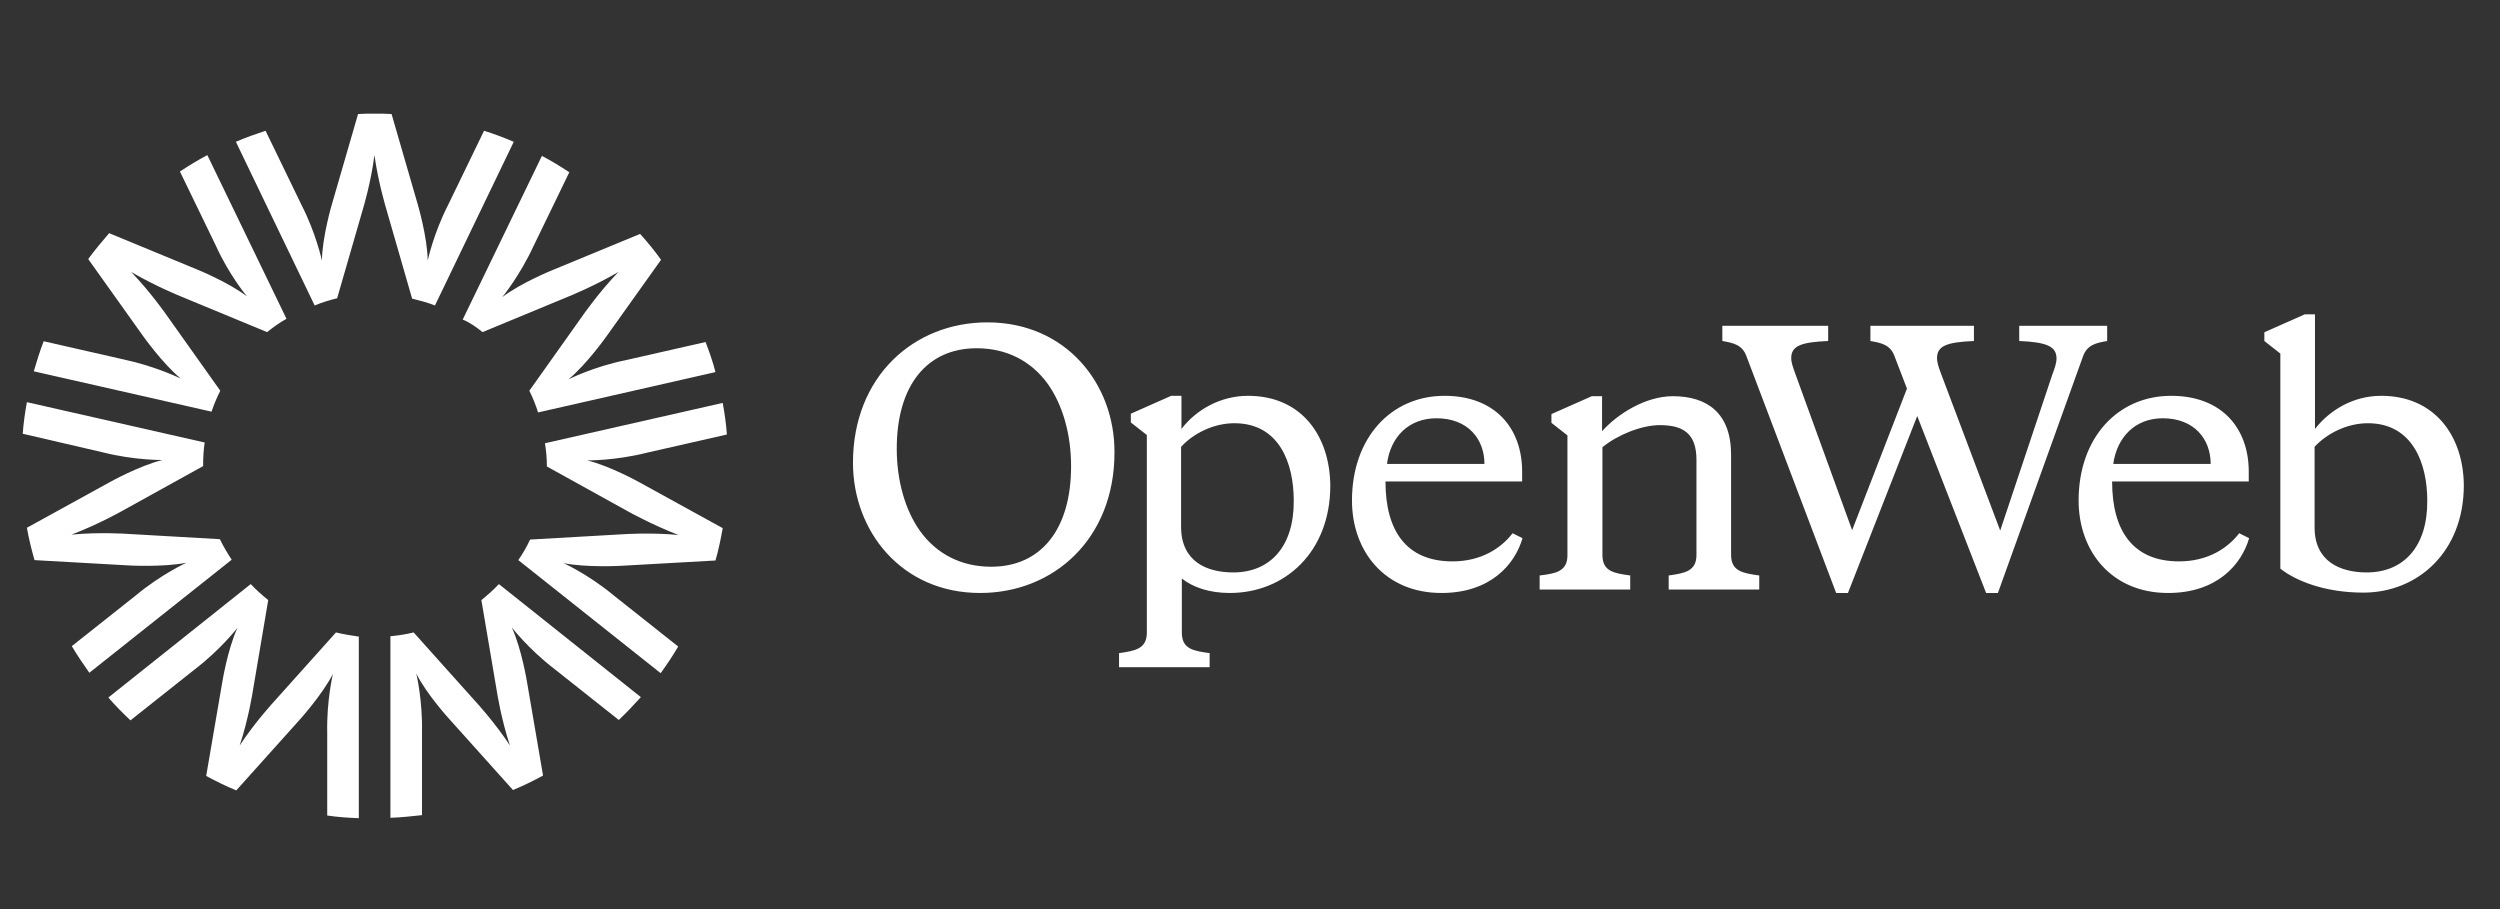<svg width="110" height="40" viewBox="0 0 110 40" fill="none" xmlns="http://www.w3.org/2000/svg">
<rect x="0" y="0" width="110" height="40" fill="#333333" stroke="none"/>
<path d="M88.009 23.345L85.413 16.461C85.312 16.194 85.229 15.959 85.229 15.758C85.229 15.222 85.647 15.055 86.853 15.004V14.335H82.298V15.004C82.784 15.088 83.169 15.172 83.353 15.658L83.906 17.098L81.494 23.328L78.999 16.461C78.898 16.177 78.814 15.959 78.814 15.758C78.814 15.222 79.233 15.055 80.439 15.004V14.335H75.783V15.004C76.269 15.088 76.654 15.172 76.838 15.658L80.791 26.091H81.31L84.358 18.304L87.389 26.091H87.908L91.66 15.658C91.844 15.172 92.229 15.088 92.715 15.004V14.335H88.846V15.004C90.052 15.055 90.487 15.239 90.487 15.775C90.487 15.976 90.404 16.21 90.303 16.478L88.009 23.345ZM98.526 23.462C98.024 24.115 97.153 24.701 95.88 24.701C93.854 24.701 92.933 23.361 92.933 21.184H98.945V20.749C98.945 18.856 97.773 17.416 95.529 17.416C93.184 17.416 91.459 19.258 91.459 22.022C91.459 24.266 92.916 26.091 95.395 26.091C97.555 26.091 98.627 24.835 98.962 23.68L98.526 23.462ZM95.16 18.404C96.55 18.404 97.27 19.325 97.27 20.414H92.983C93.15 19.225 93.954 18.404 95.16 18.404ZM66.555 23.462C66.053 24.115 65.182 24.701 63.909 24.701C61.882 24.701 60.961 23.361 60.961 21.184H66.974V20.749C66.974 18.856 65.801 17.416 63.557 17.416C61.212 17.416 59.487 19.258 59.487 22.022C59.487 24.266 60.944 26.091 63.423 26.091C65.584 26.091 66.656 24.835 66.99 23.68L66.555 23.462ZM63.206 18.404C64.596 18.404 65.316 19.325 65.316 20.414H61.028C61.179 19.225 61.983 18.404 63.206 18.404ZM54.915 17.416C53.709 17.416 52.638 18.019 51.984 18.873V17.416H51.532L49.757 18.203V18.588L50.461 19.141V27.833C50.461 28.553 49.941 28.637 49.238 28.738V29.357H53.224V28.738C52.52 28.637 52.001 28.57 52.001 27.833V25.455C52.487 25.84 53.207 26.091 54.111 26.091C56.54 26.091 58.533 24.283 58.533 21.369C58.516 19.191 57.277 17.416 54.915 17.416ZM54.262 25.187C53.09 25.187 51.984 24.701 51.968 23.211V19.66C52.487 19.091 53.375 18.622 54.312 18.622C56.289 18.622 56.925 20.38 56.925 22.022C56.942 24.048 55.887 25.187 54.262 25.187ZM43.443 14.184C40.211 14.184 37.531 16.562 37.531 20.364C37.531 23.361 39.658 26.091 43.125 26.091C46.357 26.091 49.037 23.713 49.037 19.911C49.054 16.897 46.91 14.184 43.443 14.184ZM47.128 20.514C47.128 23.294 45.805 24.936 43.611 24.936C42.304 24.936 41.216 24.383 40.479 23.361C39.826 22.44 39.457 21.151 39.457 19.744C39.457 16.964 40.78 15.323 42.974 15.323C44.281 15.323 45.369 15.875 46.106 16.897C46.759 17.818 47.128 19.108 47.128 20.514ZM76.168 24.417V20.012C76.168 18.17 75.113 17.433 73.606 17.433C72.4 17.433 71.161 18.22 70.491 18.974V17.433H70.038L68.263 18.22V18.605L68.967 19.158V24.467C68.95 25.154 68.431 25.237 67.744 25.321V25.941H71.73V25.321C71.027 25.221 70.507 25.154 70.507 24.417V19.677C71.161 19.141 72.216 18.706 73.036 18.706C74.058 18.706 74.644 19.074 74.644 20.23V24.417C74.644 25.137 74.125 25.221 73.422 25.321V25.941H77.407V25.321C76.687 25.221 76.168 25.137 76.168 24.417ZM104.773 17.416C103.567 17.416 102.529 18.019 101.859 18.873V13.832H101.407L99.632 14.619V15.004L100.335 15.557V25.02C100.988 25.539 102.261 26.075 103.986 26.075C106.398 26.075 108.408 24.266 108.408 21.352C108.391 19.191 107.135 17.416 104.773 17.416ZM104.137 25.187C102.965 25.187 101.842 24.701 101.842 23.211V19.66C102.362 19.091 103.249 18.622 104.187 18.622C106.147 18.622 106.8 20.38 106.8 22.022C106.817 24.048 105.761 25.187 104.137 25.187Z" fill="white"/>
<path d="M24.062 20.492V20.525L27.662 22.518C27.662 22.518 28.717 23.104 29.856 23.54C28.634 23.422 27.428 23.506 27.428 23.506L23.325 23.741C23.174 24.059 23.006 24.36 22.805 24.645L29.069 29.619C29.337 29.251 29.605 28.849 29.84 28.447L27.009 26.203C25.904 25.282 24.799 24.779 24.799 24.779C25.82 24.98 27.311 24.896 27.311 24.896L31.481 24.662C31.615 24.193 31.715 23.724 31.799 23.238L28.148 21.229C28.148 21.229 26.858 20.508 25.837 20.257C25.837 20.257 27.059 20.274 28.45 19.922L31.983 19.118C31.95 18.649 31.883 18.18 31.799 17.728L23.978 19.503C24.028 19.805 24.062 20.14 24.062 20.492ZM21.951 25.7C21.717 25.951 21.449 26.186 21.181 26.404L21.868 30.456C21.868 30.456 22.052 31.646 22.437 32.801C21.767 31.78 20.947 30.892 20.947 30.892L18.2 27.827C17.865 27.911 17.53 27.961 17.178 27.995V35.983C17.647 35.967 18.116 35.916 18.568 35.866V32.248C18.602 30.825 18.317 29.636 18.317 29.636C18.786 30.574 19.791 31.662 19.791 31.662L22.571 34.761C23.023 34.576 23.459 34.359 23.894 34.124L23.191 30.021C23.191 30.021 22.956 28.564 22.521 27.609C22.521 27.609 23.258 28.564 24.396 29.435L27.227 31.679C27.562 31.361 27.88 31.026 28.198 30.674L21.951 25.7ZM21.231 14.613L25.033 13.039C25.033 13.039 26.155 12.587 27.21 11.967C26.356 12.855 25.669 13.843 25.669 13.843L23.291 17.192C23.442 17.494 23.576 17.829 23.676 18.147L31.481 16.372C31.364 15.919 31.213 15.484 31.045 15.049L27.512 15.852C26.105 16.137 25.016 16.69 25.016 16.69C25.82 16.02 26.674 14.814 26.674 14.814L29.086 11.431C28.801 11.029 28.483 10.644 28.165 10.292L24.313 11.883C24.313 11.883 22.939 12.436 22.102 13.072C22.102 13.072 22.872 12.134 23.475 10.828L25.05 7.579C24.665 7.328 24.263 7.077 23.844 6.859L20.36 14.06C20.679 14.194 20.963 14.396 21.231 14.613ZM9.692 17.192L7.314 13.843C7.314 13.843 6.627 12.855 5.773 11.967C6.828 12.587 7.95 13.039 7.95 13.039L11.752 14.613C12.02 14.396 12.305 14.194 12.606 14.027L9.123 6.825C8.704 7.043 8.302 7.294 7.917 7.546L9.491 10.795C10.077 12.101 10.864 13.039 10.864 13.039C10.027 12.402 8.654 11.85 8.654 11.85L4.802 10.259C4.484 10.627 4.165 11.012 3.881 11.398L6.292 14.781C6.292 14.781 7.146 15.986 7.95 16.656C7.95 16.656 6.862 16.12 5.455 15.819L1.921 15.015C1.754 15.451 1.62 15.886 1.486 16.338L9.307 18.113C9.407 17.812 9.541 17.494 9.692 17.192ZM14.783 27.827L12.037 30.892C12.037 30.892 11.216 31.78 10.546 32.801C10.931 31.646 11.116 30.456 11.116 30.456L11.802 26.404C11.534 26.186 11.266 25.951 11.032 25.7L4.768 30.691C5.07 31.043 5.405 31.378 5.74 31.696L8.57 29.452C9.709 28.581 10.446 27.626 10.446 27.626C10.01 28.581 9.776 30.038 9.776 30.038L9.072 34.141C9.508 34.376 9.943 34.593 10.396 34.777L13.176 31.679C13.176 31.679 14.164 30.59 14.649 29.653C14.649 29.653 14.365 30.825 14.398 32.265V35.883C14.85 35.95 15.319 35.983 15.788 36V28.011C15.453 27.961 15.118 27.911 14.783 27.827ZM14.834 13.123L15.972 9.187C15.972 9.187 16.324 8.031 16.475 6.825C16.642 8.031 16.994 9.187 16.994 9.187L18.133 13.139C18.468 13.223 18.803 13.307 19.138 13.441L22.605 6.239C22.169 6.055 21.734 5.888 21.298 5.754L19.724 9.003C19.071 10.275 18.82 11.465 18.82 11.465C18.803 10.426 18.384 9.003 18.384 9.003L17.229 5.017C16.977 5 16.743 5 16.492 5C16.24 5 16.006 5 15.755 5.017L14.599 9.003C14.599 9.003 14.18 10.426 14.164 11.465C14.164 11.465 13.912 10.275 13.259 9.003L11.685 5.754C11.233 5.904 10.797 6.055 10.379 6.239L13.845 13.441C14.164 13.307 14.499 13.206 14.834 13.123ZM4.534 19.905C5.924 20.257 7.146 20.24 7.146 20.24C6.125 20.492 4.835 21.212 4.835 21.212L1.184 23.221C1.268 23.707 1.385 24.176 1.519 24.645L5.689 24.88C5.689 24.88 7.163 24.963 8.202 24.762C8.202 24.762 7.096 25.265 5.991 26.186L3.16 28.43C3.395 28.832 3.663 29.217 3.931 29.602L10.194 24.628C10.01 24.344 9.826 24.042 9.675 23.724L5.572 23.489C5.572 23.489 4.366 23.406 3.144 23.523C4.299 23.087 5.338 22.501 5.338 22.501L8.938 20.508V20.475C8.938 20.14 8.955 19.805 9.005 19.47L1.184 17.695C1.1 18.147 1.034 18.616 1 19.085L4.534 19.905Z" fill="white"/>
</svg>